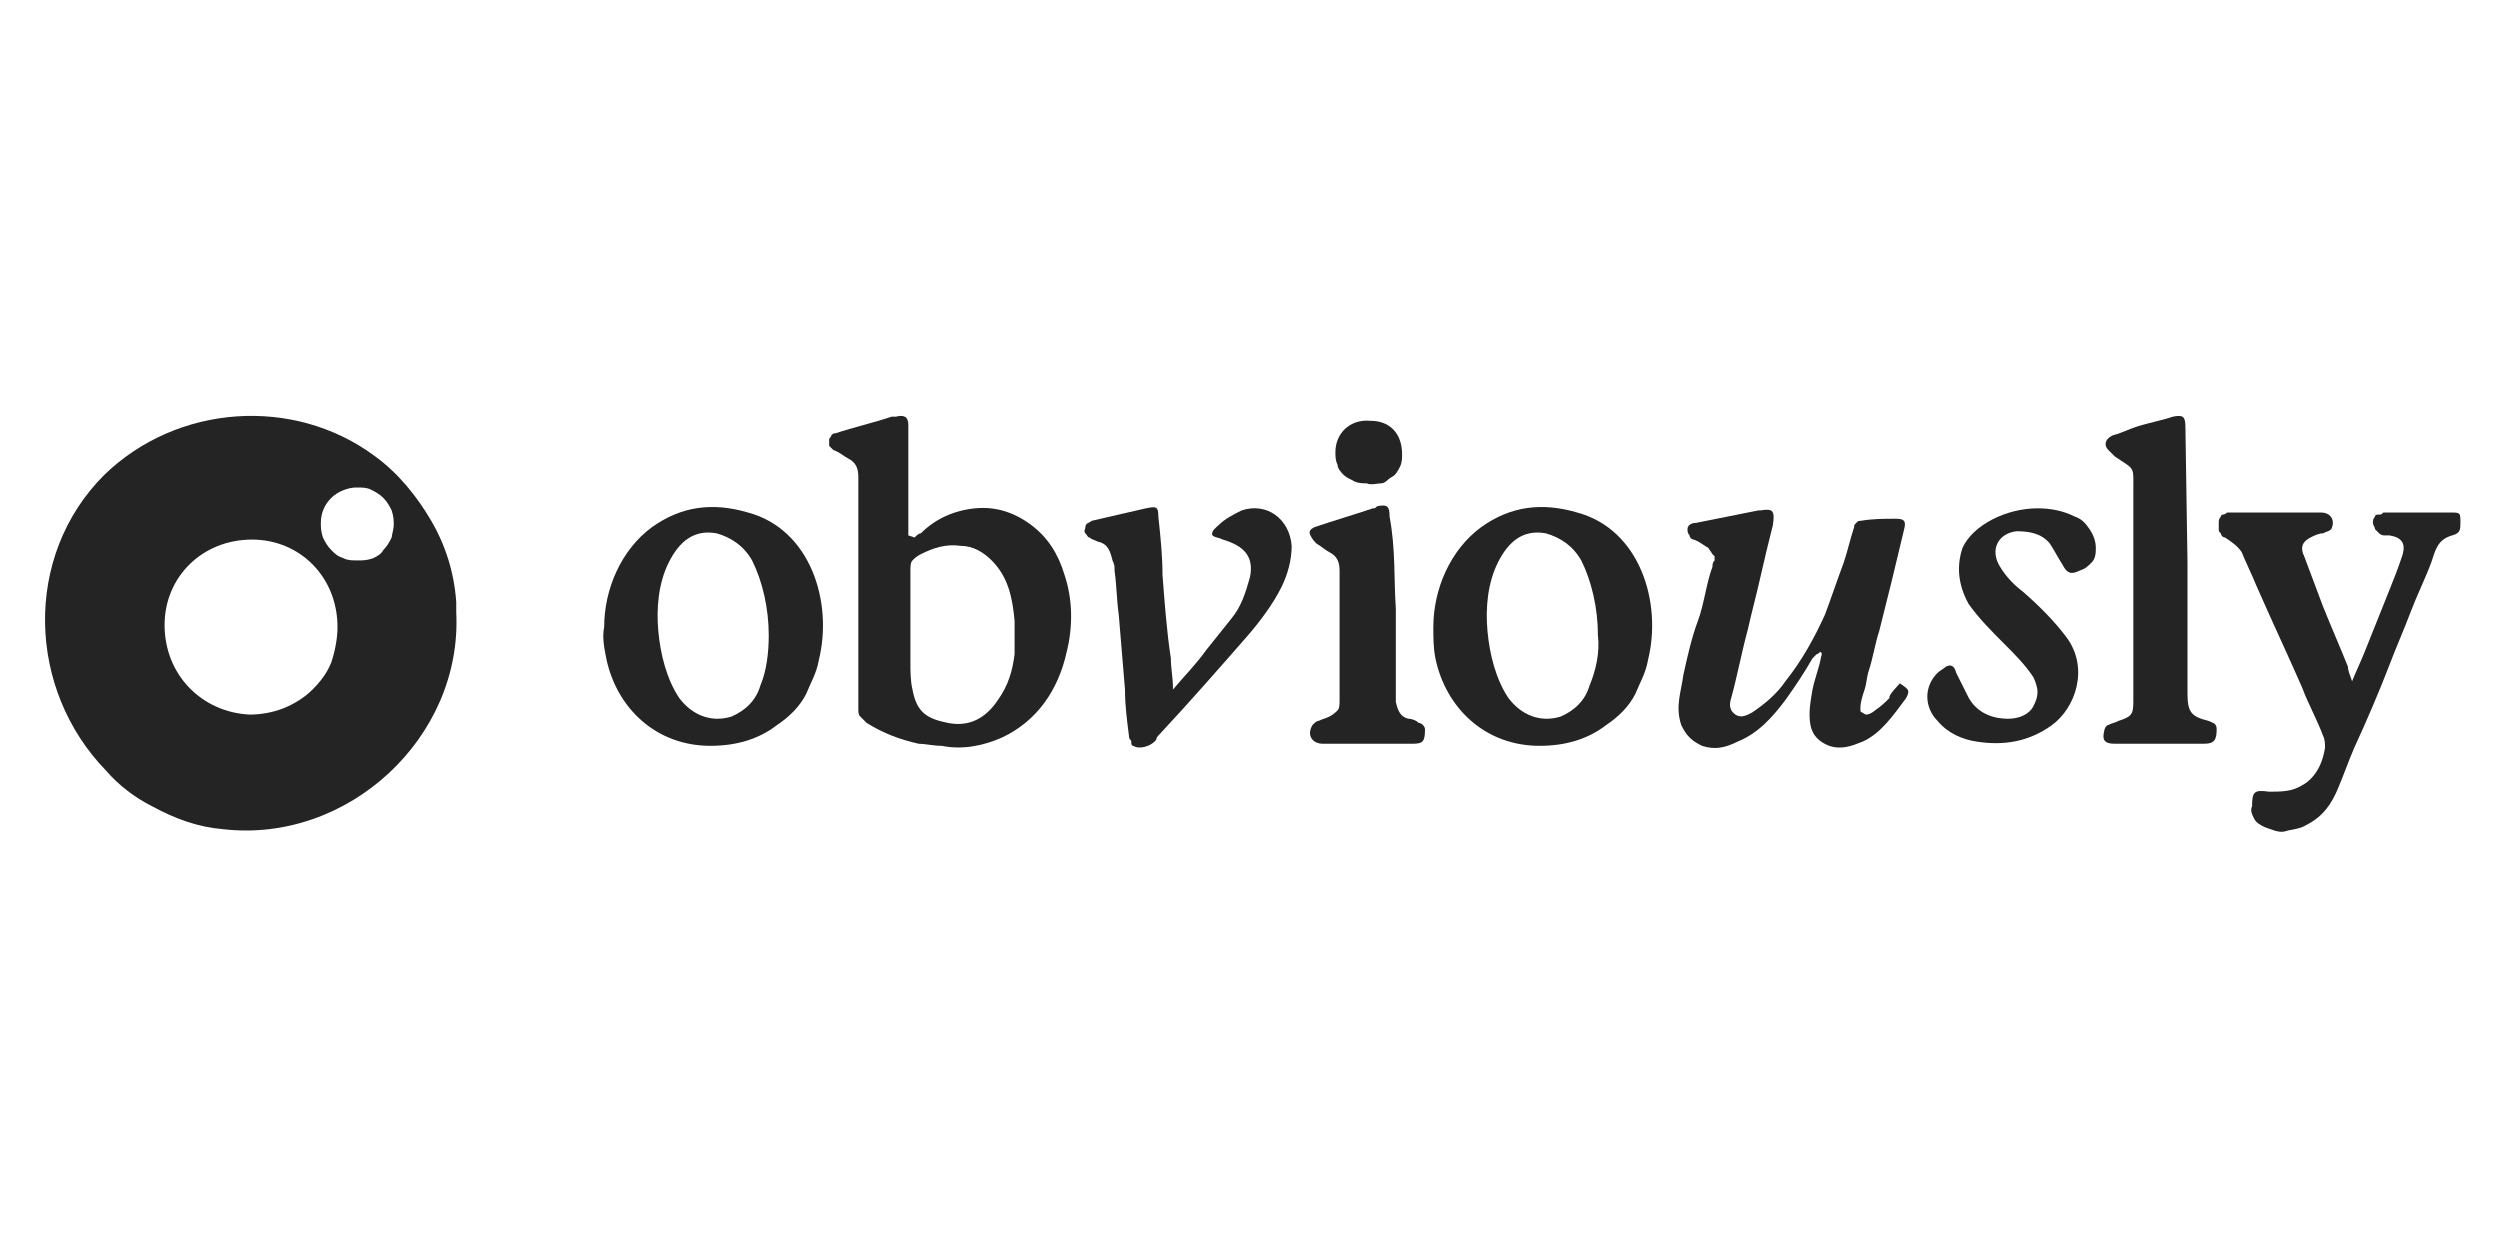 <?xml version="1.0" encoding="utf-8"?>
<!-- Generator: Adobe Illustrator 26.5.0, SVG Export Plug-In . SVG Version: 6.00 Build 0)  -->
<svg version="1.1" id="Layer_1" xmlns="http://www.w3.org/2000/svg" xmlns:xlink="http://www.w3.org/1999/xlink" x="0px" y="0px"
	 viewBox="0 0 120 60" style="enable-background:new 0 0 120 60;" xml:space="preserve">
<style type="text/css">
	.st0{fill:#242424;}
</style>
<g>
	<path class="st0" d="M43.9,25.8c0.1-0.1,0.2-0.2,0.3-0.2c0.7-0.7,1.6-1.1,2.6-1.2c1-0.1,1.9,0.2,2.7,0.8s1.3,1.4,1.6,2.4
		c0.4,1.2,0.4,2.5,0.1,3.7c-0.4,1.8-1.4,3.3-3.1,4.1c-0.9,0.4-1.9,0.6-2.9,0.4c-0.4,0-0.8-0.1-1.1-0.1c-0.9-0.2-1.7-0.5-2.5-1
		c-0.1-0.1-0.2-0.2-0.3-0.3c-0.1-0.1-0.1-0.2-0.1-0.4c0-3.7,0-7.4,0-11.1c0-0.4-0.1-0.7-0.5-0.9c-0.2-0.1-0.4-0.3-0.7-0.4
		c-0.1-0.1-0.1-0.1-0.2-0.2c0-0.1,0-0.2,0-0.3c0-0.1,0.1-0.1,0.1-0.2c0.1-0.1,0.1-0.1,0.2-0.1c0.9-0.3,1.8-0.5,2.7-0.8
		c0.1,0,0.1,0,0.2,0c0.4-0.1,0.6,0,0.6,0.4c0,0.2,0,0.4,0,0.6v4.2c0,0.2,0,0.3,0,0.5L43.9,25.8z M43.7,29.8c0,0.7,0,1.3,0,2
		c0,0.4,0,0.9,0.1,1.3c0.2,1.1,0.7,1.4,1.7,1.6c1,0.2,1.8-0.2,2.4-1.1c0.5-0.7,0.7-1.4,0.8-2.2c0-0.5,0-1.1,0-1.6
		c-0.1-1.1-0.3-2.1-1.1-2.9c-0.4-0.4-0.9-0.7-1.5-0.7c-0.7-0.1-1.3,0.1-1.9,0.4c-0.2,0.1-0.3,0.2-0.4,0.3c-0.1,0.1-0.1,0.3-0.1,0.5
		C43.7,28.2,43.7,29,43.7,29.8z"/>
	<path class="st0" d="M91.2,32.8c0.4,0.3,0.5,0.3,0.3,0.7c-0.6,0.8-1.2,1.7-2.1,2.1c-0.5,0.2-1,0.4-1.6,0.2c-0.5-0.2-0.8-0.5-0.9-1
		c-0.1-0.6,0-1.1,0.1-1.7c0.1-0.5,0.3-1,0.4-1.5c0-0.1,0.1-0.2,0-0.3c-0.1,0-0.1,0.1-0.2,0.1c-0.1,0.1-0.1,0.1-0.2,0.2
		c-0.4,0.7-0.8,1.3-1.3,2c-0.6,0.8-1.3,1.6-2.3,2c-0.6,0.3-1.1,0.4-1.7,0.2c-0.2-0.1-0.4-0.2-0.6-0.4s-0.3-0.4-0.4-0.6
		c-0.3-0.9,0-1.6,0.1-2.4c0.2-0.9,0.4-1.8,0.7-2.6s0.4-1.8,0.7-2.6c0-0.1,0-0.2,0.1-0.3c0,0,0-0.1,0-0.1c0-0.1,0-0.1,0-0.1
		c0,0-0.1-0.1-0.1-0.1S82,26.3,82,26.3c-0.2-0.1-0.4-0.3-0.7-0.4c-0.1,0-0.2-0.1-0.2-0.2C81,25.6,81,25.5,81,25.4
		c0-0.2,0.2-0.3,0.4-0.3c1-0.2,2-0.4,3-0.6l0.1,0c0.6-0.1,0.7,0,0.6,0.7c-0.2,0.8-0.4,1.6-0.6,2.5s-0.4,1.6-0.6,2.5
		c-0.3,1.1-0.5,2.2-0.8,3.3c-0.1,0.3-0.1,0.6,0.2,0.8c0.3,0.2,0.6,0,0.8-0.1c0.6-0.4,1.2-0.9,1.6-1.5c0.8-1,1.4-2.1,1.9-3.2
		c0.3-0.8,0.6-1.7,0.9-2.5c0.2-0.6,0.3-1.1,0.5-1.7c0-0.1,0-0.1,0.1-0.2s0.1-0.1,0.2-0.1c0.6-0.1,1.1-0.1,1.7-0.1
		c0.4,0,0.5,0.1,0.4,0.5c-0.2,0.8-0.4,1.7-0.6,2.5c-0.2,0.8-0.4,1.6-0.6,2.4c-0.2,0.6-0.3,1.3-0.5,1.9c-0.1,0.3-0.1,0.6-0.2,0.9
		c-0.1,0.3-0.2,0.6-0.2,0.9c0,0.1,0,0.1,0,0.1c0,0,0,0.1,0.1,0.1c0,0,0.1,0.1,0.2,0.1c0.1,0,0.3-0.1,0.4-0.2
		c0.3-0.2,0.5-0.4,0.7-0.6C90.6,33.4,91.2,32.8,91.2,32.8z"/>
	<path class="st0" d="M29,30.1c0-1.8,0.8-3.7,2.3-4.8c1.4-1,2.9-1.2,4.6-0.7c3,0.8,4.1,4.3,3.4,7.1c-0.1,0.6-0.4,1.1-0.6,1.6
		c-0.3,0.6-0.8,1.1-1.4,1.5c-0.9,0.7-2,1-3.2,1c-2.6,0-4.5-1.8-5-4.2C29,31.1,28.9,30.6,29,30.1z M36.9,30.5c0-1.3-0.3-2.6-0.8-3.6
		c-0.4-0.7-1-1.1-1.7-1.3c-1.1-0.2-1.8,0.4-2.3,1.4c-0.5,1-0.6,2.2-0.5,3.3c0.1,1.1,0.4,2.3,1,3.2c0.6,0.8,1.5,1.2,2.5,0.9
		c0.7-0.3,1.2-0.8,1.4-1.5C36.8,32.2,36.9,31.3,36.9,30.5L36.9,30.5z"/>
	<path class="st0" d="M68.8,30.1c0-1.8,0.8-3.7,2.3-4.8c1.4-1,2.9-1.2,4.6-0.7c3,0.8,4.1,4.3,3.4,7.1c-0.1,0.6-0.4,1.1-0.6,1.6
		c-0.3,0.6-0.8,1.1-1.4,1.5c-0.9,0.7-2,1-3.2,1c-2.6,0-4.5-1.8-5-4.2C68.8,31.1,68.8,30.6,68.8,30.1L68.8,30.1z M76.7,30.5
		c0-1.3-0.3-2.6-0.8-3.6c-0.4-0.7-1-1.1-1.7-1.3c-1.1-0.2-1.8,0.4-2.3,1.4c-0.5,1-0.6,2.2-0.5,3.3c0.1,1.1,0.4,2.3,1,3.2
		c0.6,0.8,1.5,1.2,2.5,0.9c0.7-0.3,1.2-0.8,1.4-1.5C76.6,32.2,76.8,31.3,76.7,30.5L76.7,30.5z"/>
	<path class="st0" d="M112.9,32.7c0.2-0.5,0.4-0.9,0.6-1.4c0.4-1,0.8-2,1.2-3c0.2-0.5,0.4-1,0.6-1.6c0.2-0.6,0-0.9-0.6-1
		c-0.1,0-0.2,0-0.2,0c-0.1,0-0.2,0-0.3-0.1c-0.1-0.1-0.1-0.1-0.2-0.2c0-0.1-0.1-0.2-0.1-0.3c0-0.1,0-0.2,0.1-0.3
		c0-0.1,0.1-0.1,0.2-0.1c0.1,0,0.1,0,0.2-0.1c0.4,0,0.8,0,1.2,0h2c0.5,0,0.5,0,0.5,0.5c0,0.3,0,0.5-0.4,0.6c-0.7,0.2-0.8,0.7-1,1.3
		c-0.3,0.8-0.7,1.6-1,2.4c-0.3,0.8-0.7,1.7-1,2.5c-0.5,1.3-1.1,2.7-1.7,4c-0.3,0.7-0.5,1.3-0.8,2c-0.3,0.7-0.7,1.3-1.5,1.7
		c-0.3,0.2-0.7,0.2-1,0.3s-0.7-0.1-1-0.2c-0.2-0.1-0.4-0.2-0.5-0.4c-0.1-0.2-0.2-0.4-0.1-0.6c0-0.7,0.1-0.8,0.8-0.7
		c0.5,0,1,0,1.4-0.2c0.2-0.1,0.4-0.2,0.6-0.4c0.4-0.4,0.6-0.9,0.7-1.5c0-0.2,0-0.4-0.1-0.6c-0.3-0.8-0.7-1.5-1-2.3
		c-0.7-1.6-1.5-3.3-2.2-4.9c-0.2-0.5-0.5-1.1-0.7-1.6c-0.2-0.3-0.5-0.5-0.8-0.7c-0.1,0-0.2-0.1-0.2-0.2c-0.1-0.1-0.1-0.1-0.1-0.2
		c0-0.1,0-0.2,0-0.3c0-0.1,0-0.2,0.1-0.3c0-0.1,0.1-0.1,0.1-0.1s0.1,0,0.2-0.1c0.3,0,0.7,0,1,0h3.5c0.5,0,0.7,0.4,0.5,0.8
		c-0.1,0.1-0.2,0.1-0.4,0.2c-0.2,0-0.4,0.1-0.6,0.2c-0.4,0.2-0.5,0.5-0.3,0.9c0.3,0.8,0.6,1.6,0.9,2.4c0.4,1,0.8,1.9,1.2,2.9
		C112.7,32.2,112.8,32.4,112.9,32.7z"/>
	<path class="st0" d="M105,27v6.3c0,0.9,0.2,1.1,1,1.3c0.2,0.1,0.4,0.1,0.4,0.4c0,0.5-0.1,0.7-0.6,0.7c-1.4,0-2.9,0-4.3,0
		c-0.5,0-0.6-0.2-0.5-0.6c0-0.1,0.1-0.3,0.2-0.3c0.2-0.1,0.3-0.1,0.5-0.2c0.6-0.2,0.7-0.3,0.7-0.9c0-0.4,0-0.7,0-1.1c0-3,0-6,0-9
		c0-1.3,0.1-1-0.9-1.7c-0.1-0.1-0.2-0.2-0.3-0.3c-0.2-0.2-0.2-0.5,0.2-0.7c0.4-0.1,0.8-0.3,1.1-0.4c0.6-0.2,1.2-0.3,1.8-0.5
		c0.5-0.1,0.6,0,0.6,0.5L105,27L105,27z"/>
	<path class="st0" d="M56.3,33.1c0.5-0.6,1.1-1.2,1.6-1.9c0.4-0.5,0.8-1,1.2-1.5c0.5-0.6,0.7-1.3,0.9-2c0.2-1-0.3-1.5-1.3-1.8
		c-0.2-0.1-0.4-0.1-0.5-0.2c-0.1-0.2,0.2-0.4,0.3-0.5c0.3-0.3,0.7-0.5,1.1-0.7c1.2-0.4,2.3,0.4,2.4,1.7c0,0.7-0.2,1.4-0.5,2
		c-0.4,0.8-1,1.6-1.6,2.3c-1.4,1.6-2.8,3.2-4.2,4.7c-0.1,0.1-0.2,0.2-0.2,0.3c-0.2,0.3-0.8,0.5-1.1,0.3c-0.1,0-0.1-0.1-0.1-0.2
		s-0.1-0.1-0.1-0.2c-0.1-0.8-0.2-1.5-0.2-2.3c-0.1-1.2-0.2-2.4-0.3-3.6c-0.1-0.7-0.1-1.4-0.2-2.1c0-0.2,0-0.3-0.1-0.5
		c-0.1-0.4-0.2-0.8-0.7-0.9c-0.2-0.1-0.3-0.1-0.4-0.2c-0.1,0-0.1-0.1-0.2-0.2s0-0.2,0-0.3c0-0.2,0.2-0.2,0.3-0.3
		c0.9-0.2,1.7-0.4,2.6-0.6c0.5-0.1,0.6-0.1,0.6,0.4c0.1,0.9,0.2,1.9,0.2,2.8c0.1,1.3,0.2,2.7,0.4,4c0,0.5,0.1,0.9,0.1,1.4L56.3,33.1
		z"/>
	<path class="st0" d="M97.8,24.4c0.6,0,1.2,0.1,1.8,0.4c0.3,0.1,0.5,0.3,0.7,0.6c0.2,0.3,0.3,0.6,0.3,0.9c0,0.2,0,0.5-0.2,0.7
		s-0.3,0.3-0.6,0.4c-0.4,0.2-0.6,0.1-0.8-0.3c-0.2-0.3-0.4-0.7-0.6-1c-0.4-0.5-1-0.6-1.6-0.6c-0.9,0.1-1.3,0.9-0.8,1.7
		c0.3,0.5,0.7,0.9,1.1,1.2c0.8,0.7,1.5,1.4,2.1,2.2c1.1,1.5,0.4,3.4-0.7,4.2c-1.1,0.8-2.3,1-3.6,0.8c-0.7-0.1-1.4-0.4-1.9-1
		c-0.6-0.6-0.7-1.6,0-2.3c0.1-0.1,0.3-0.2,0.4-0.3c0.2-0.1,0.4-0.1,0.5,0.3c0.2,0.4,0.4,0.8,0.6,1.2c0.4,0.7,1.1,1,1.9,1
		c0.5,0,1-0.2,1.2-0.6c0.1-0.2,0.2-0.4,0.2-0.7c0-0.2-0.1-0.5-0.2-0.7c-0.4-0.6-0.9-1.1-1.4-1.6c-0.6-0.6-1.2-1.2-1.7-1.9
		c-0.5-0.9-0.6-1.8-0.3-2.7C94.7,25.2,96.3,24.4,97.8,24.4L97.8,24.4z"/>
	<path class="st0" d="M67,29.2v3.8c0,0.2,0,0.5,0,0.7c0.1,0.4,0.2,0.7,0.6,0.8c0.2,0,0.4,0.1,0.5,0.2c0.1,0,0.2,0.1,0.2,0.1
		c0.1,0.1,0.1,0.2,0.1,0.2c0,0.6-0.1,0.7-0.6,0.7c-1.4,0-2.8,0-4.3,0c-0.5,0-0.8-0.4-0.5-0.9c0.1-0.1,0.2-0.2,0.3-0.2
		c0.2-0.1,0.3-0.1,0.5-0.2c0.2-0.1,0.3-0.2,0.4-0.3s0.1-0.3,0.1-0.5c0-0.8,0-1.5,0-2.3c0-1.3,0-2.6,0-3.9c0-0.4-0.1-0.7-0.5-0.9
		c-0.2-0.1-0.4-0.3-0.6-0.4c-0.1-0.1-0.2-0.2-0.3-0.4c-0.1-0.2,0-0.3,0.2-0.4c0.9-0.3,1.9-0.6,2.8-0.9c0.1,0,0.1,0,0.2-0.1
		c0.5-0.1,0.6,0,0.6,0.5C67,26.4,66.9,27.8,67,29.2L67,29.2z"/>
	<path class="st0" d="M65.6,23.2c-0.2,0-0.4,0-0.6-0.1c-0.2-0.1-0.4-0.2-0.5-0.3c-0.1-0.1-0.3-0.3-0.3-0.5c-0.1-0.2-0.1-0.4-0.1-0.6
		c0-0.9,0.7-1.6,1.7-1.5c0.9,0,1.5,0.6,1.5,1.6c0,0.2,0,0.4-0.1,0.6c-0.1,0.2-0.2,0.4-0.4,0.5c-0.2,0.1-0.3,0.3-0.5,0.3
		S65.8,23.3,65.6,23.2L65.6,23.2z"/>
	<path class="st0" d="M21.9,29.4c0.3,6-5.2,11.1-11.2,10.4c-1.2-0.1-2.3-0.5-3.4-1.1c-0.8-0.4-1.6-1-2.2-1.7
		c-3.8-3.9-4-10.3-0.1-14.2c3.5-3.4,9.1-3.8,13-0.9c1.1,0.8,2,1.9,2.7,3.1c0.7,1.2,1.1,2.5,1.2,3.9C21.9,29.1,21.9,29.3,21.9,29.4z
		 M16.2,30.1c0-2.4-1.8-4.2-4.1-4.2c-2.4,0-4.2,1.8-4.2,4.1c0,2.4,1.8,4.2,4.1,4.3c0.5,0,1.1-0.1,1.6-0.3c0.5-0.2,1-0.5,1.4-0.9
		s0.7-0.8,0.9-1.3C16.1,31.2,16.2,30.6,16.2,30.1L16.2,30.1z M18.9,25.2c0-0.2,0-0.4-0.1-0.7c-0.1-0.2-0.2-0.4-0.4-0.6
		c-0.2-0.2-0.4-0.3-0.6-0.4s-0.4-0.1-0.7-0.1c-0.4,0-0.9,0.2-1.2,0.5c-0.3,0.3-0.5,0.7-0.5,1.2c0,0.2,0,0.4,0.1,0.7
		c0.1,0.2,0.2,0.4,0.4,0.6c0.2,0.2,0.3,0.3,0.6,0.4c0.2,0.1,0.4,0.1,0.7,0.1c0.2,0,0.4,0,0.7-0.1c0.2-0.1,0.4-0.2,0.5-0.4
		c0.2-0.2,0.3-0.4,0.4-0.6C18.8,25.7,18.9,25.4,18.9,25.2z"/>
</g>
</svg>
